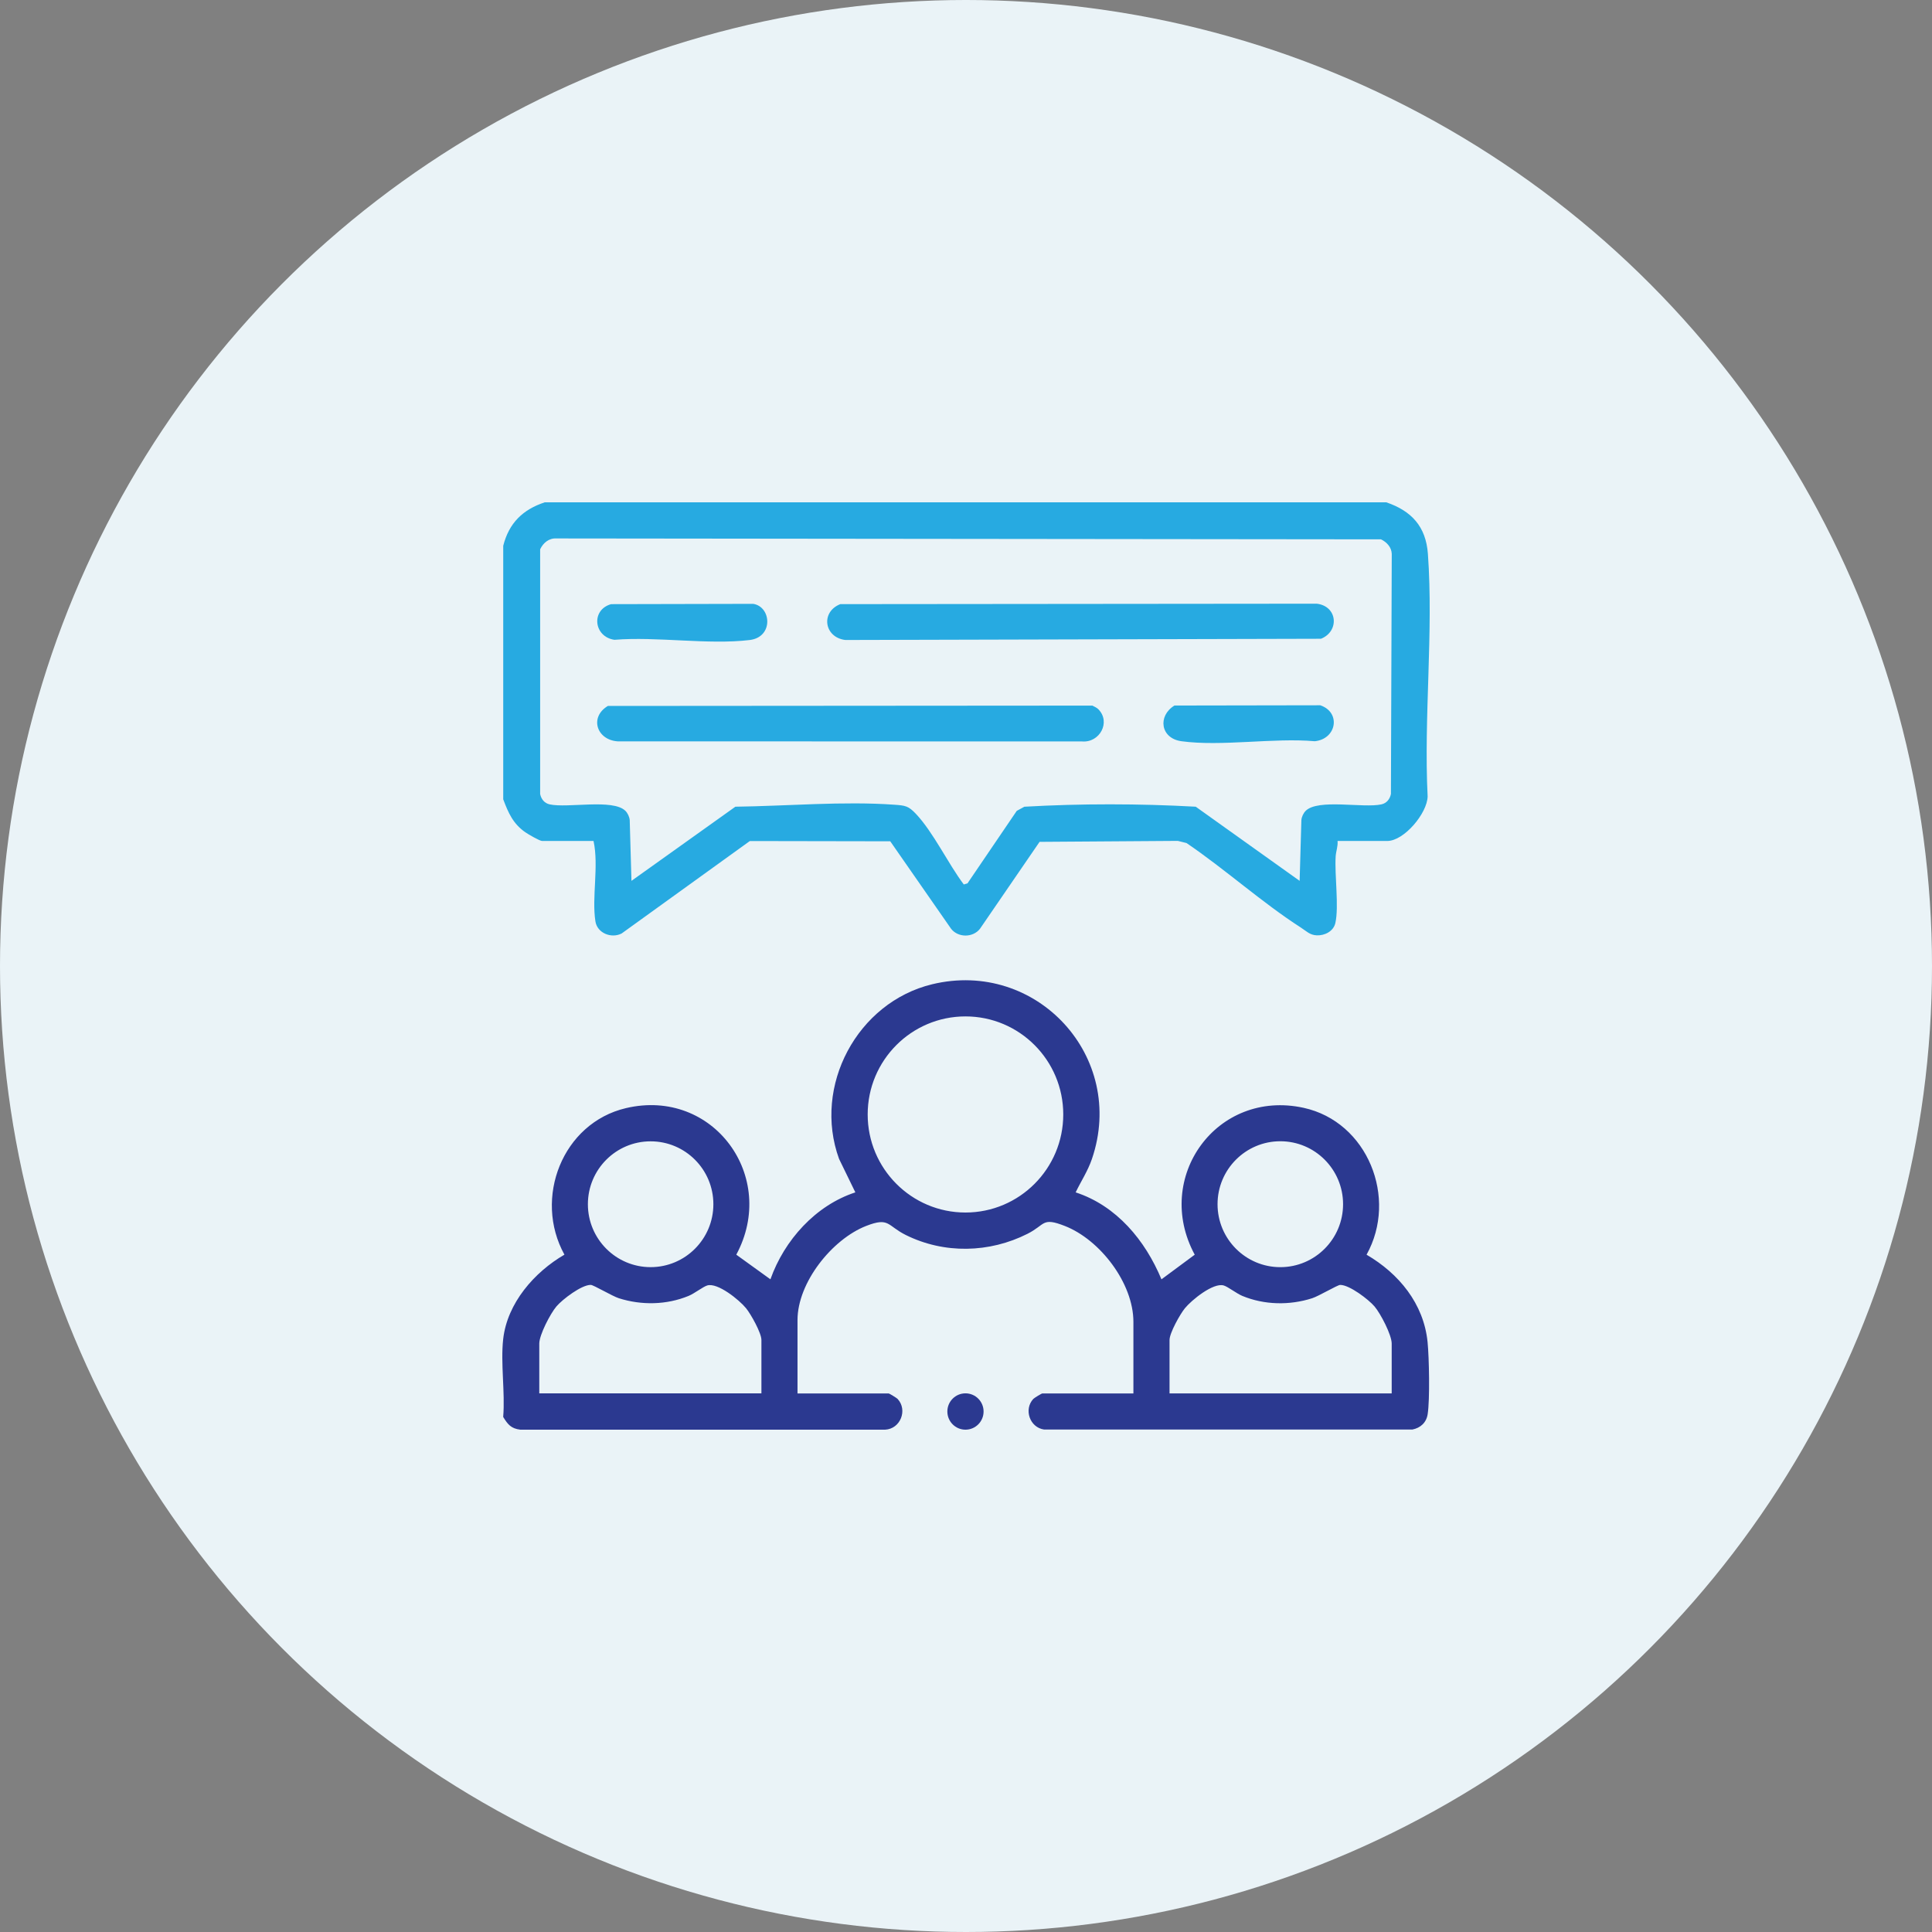 <?xml version="1.0" encoding="UTF-8"?> <svg xmlns="http://www.w3.org/2000/svg" width="100" height="100" viewBox="0 0 100 100" fill="none"><rect x="0" y="0" width="100" height="100" fill="#808080" stroke="none"/><circle cx="50" cy="50" r="50" fill="#EAF3F7"></circle><g clip-path="url(#clip0_2214_2448)"><path d="M26.045 69.309C26.255 67.444 27.661 65.844 29.215 64.941C27.6 62.019 29.111 58.129 32.4 57.356C36.922 56.293 40.279 60.913 38.11 64.942L39.877 66.217C40.596 64.187 42.22 62.386 44.273 61.717L43.43 59.985C42.057 56.213 44.374 51.879 48.252 50.944C53.65 49.644 58.321 54.696 56.519 59.985C56.301 60.622 55.961 61.123 55.676 61.717C57.797 62.41 59.278 64.204 60.117 66.218L61.839 64.943C59.676 60.947 62.98 56.361 67.472 57.34C70.789 58.063 72.365 62.01 70.733 64.943C72.399 65.916 73.692 67.472 73.891 69.464C73.972 70.274 74.014 72.431 73.896 73.196C73.83 73.632 73.525 73.911 73.101 73.993H54.045C53.301 73.89 52.979 72.952 53.483 72.409C53.535 72.353 53.917 72.124 53.945 72.124H58.665V68.421C58.665 66.413 56.936 64.165 55.111 63.454C53.92 62.989 54.121 63.388 53.184 63.861C51.21 64.858 48.873 64.91 46.885 63.924C45.911 63.44 46.036 62.984 44.833 63.454C43.07 64.143 41.279 66.382 41.279 68.327V72.124H45.999C46.026 72.124 46.41 72.354 46.461 72.409C46.991 72.981 46.608 73.961 45.814 74H26.931C26.449 73.942 26.281 73.725 26.045 73.341C26.15 72.061 25.904 70.562 26.045 69.31V69.309ZM55.034 57.684C55.034 54.88 52.767 52.609 49.972 52.609C47.178 52.609 44.911 54.882 44.911 57.684C44.911 60.487 47.178 62.76 49.972 62.76C52.767 62.76 55.034 60.487 55.034 57.684ZM36.924 62.331C36.924 60.532 35.47 59.075 33.676 59.075C31.883 59.075 30.429 60.532 30.429 62.331C30.429 64.129 31.883 65.587 33.676 65.587C35.47 65.587 36.924 64.129 36.924 62.331ZM69.517 62.329C69.517 60.53 68.062 59.071 66.269 59.071C64.475 59.071 63.02 60.53 63.02 62.329C63.02 64.129 64.475 65.588 66.269 65.588C68.062 65.588 69.517 64.129 69.517 62.329ZM39.411 72.121V69.356C39.411 68.994 38.867 68.023 38.617 67.715C38.273 67.29 37.144 66.371 36.604 66.536C36.384 66.604 35.943 66.952 35.641 67.076C34.504 67.545 33.203 67.569 32.03 67.196C31.692 67.088 30.72 66.508 30.58 66.506C30.105 66.497 29.111 67.254 28.8 67.621C28.489 67.987 27.913 69.092 27.913 69.543V72.12H39.41L39.411 72.121ZM72.034 72.121V69.544C72.034 69.092 71.455 67.985 71.146 67.622C70.838 67.259 69.841 66.499 69.366 66.507C69.226 66.51 68.254 67.09 67.916 67.197C66.744 67.572 65.442 67.547 64.305 67.077C64.004 66.953 63.564 66.604 63.343 66.537C62.803 66.372 61.674 67.291 61.329 67.716C61.079 68.023 60.535 68.994 60.535 69.358V72.123H72.032L72.034 72.121Z" fill="#2B3990"></path><path d="M71.754 26C73.056 26.443 73.806 27.25 73.908 28.668C74.201 32.72 73.689 37.132 73.894 41.222C73.874 42.098 72.674 43.529 71.802 43.529H69.232C69.258 43.801 69.152 44.055 69.134 44.322C69.073 45.299 69.311 46.918 69.118 47.775C69.021 48.208 68.561 48.432 68.154 48.413C67.793 48.397 67.621 48.197 67.333 48.011C65.321 46.718 63.407 44.988 61.414 43.636L60.964 43.524L53.808 43.574L50.723 48.074C50.358 48.54 49.594 48.541 49.229 48.074L46.079 43.545L38.811 43.532L32.177 48.316C31.648 48.59 30.916 48.302 30.819 47.694C30.622 46.44 31.004 44.828 30.721 43.528H28.057C27.936 43.528 27.339 43.182 27.194 43.081C26.554 42.634 26.314 42.081 26.047 41.373V28.249C26.346 27.073 27.058 26.375 28.196 26H71.754ZM67.581 41.969C68.229 41.33 70.567 41.842 71.501 41.634C71.774 41.573 71.938 41.364 71.994 41.098L72.037 28.669C72.026 28.324 71.774 28.056 71.479 27.916L28.799 27.87C28.417 27.846 28.113 28.1 27.958 28.432V41.098C28.013 41.364 28.177 41.573 28.451 41.634C29.384 41.842 31.722 41.33 32.371 41.969C32.488 42.085 32.579 42.279 32.594 42.448L32.684 45.593L38.063 41.755C40.693 41.722 43.667 41.462 46.288 41.652C46.856 41.693 47.014 41.709 47.407 42.124C48.308 43.077 49.077 44.706 49.886 45.78L50.078 45.721L52.627 41.97L53.021 41.756C55.949 41.589 58.961 41.592 61.891 41.755L67.269 45.593L67.359 42.448C67.373 42.279 67.464 42.085 67.583 41.969H67.581Z" fill="#27AAE1"></path><path d="M49.973 74C50.49 74 50.91 73.579 50.91 73.059C50.91 72.54 50.49 72.119 49.973 72.119C49.455 72.119 49.035 72.54 49.035 73.059C49.035 73.579 49.455 74 49.973 74Z" fill="#2B3990"></path><path d="M43.497 31.27L68.157 31.247C69.242 31.378 69.335 32.68 68.374 33.062L43.756 33.126C42.652 32.993 42.464 31.671 43.497 31.269V31.27Z" fill="#27AAE1"></path><path d="M56.858 36.719C57.502 37.38 56.922 38.452 56.007 38.377L31.98 38.373C30.89 38.307 30.489 37.125 31.462 36.54L56.542 36.522C56.648 36.574 56.777 36.634 56.859 36.718L56.858 36.719Z" fill="#27AAE1"></path><path d="M60.79 36.518L68.337 36.505C69.423 36.873 69.183 38.252 68.053 38.366C65.905 38.178 63.238 38.649 61.153 38.366C60.063 38.218 59.907 37.058 60.79 36.518Z" fill="#27AAE1"></path><path d="M31.629 31.271L38.986 31.255C39.929 31.404 40.044 32.977 38.806 33.127C36.663 33.386 34.001 32.937 31.803 33.116C30.731 32.964 30.575 31.569 31.629 31.271Z" fill="#27AAE1"></path></g><defs><clipPath id="clip0_2214_2448"><rect width="48" height="48" fill="white" transform="translate(26 26)"></rect></clipPath></defs></svg> 